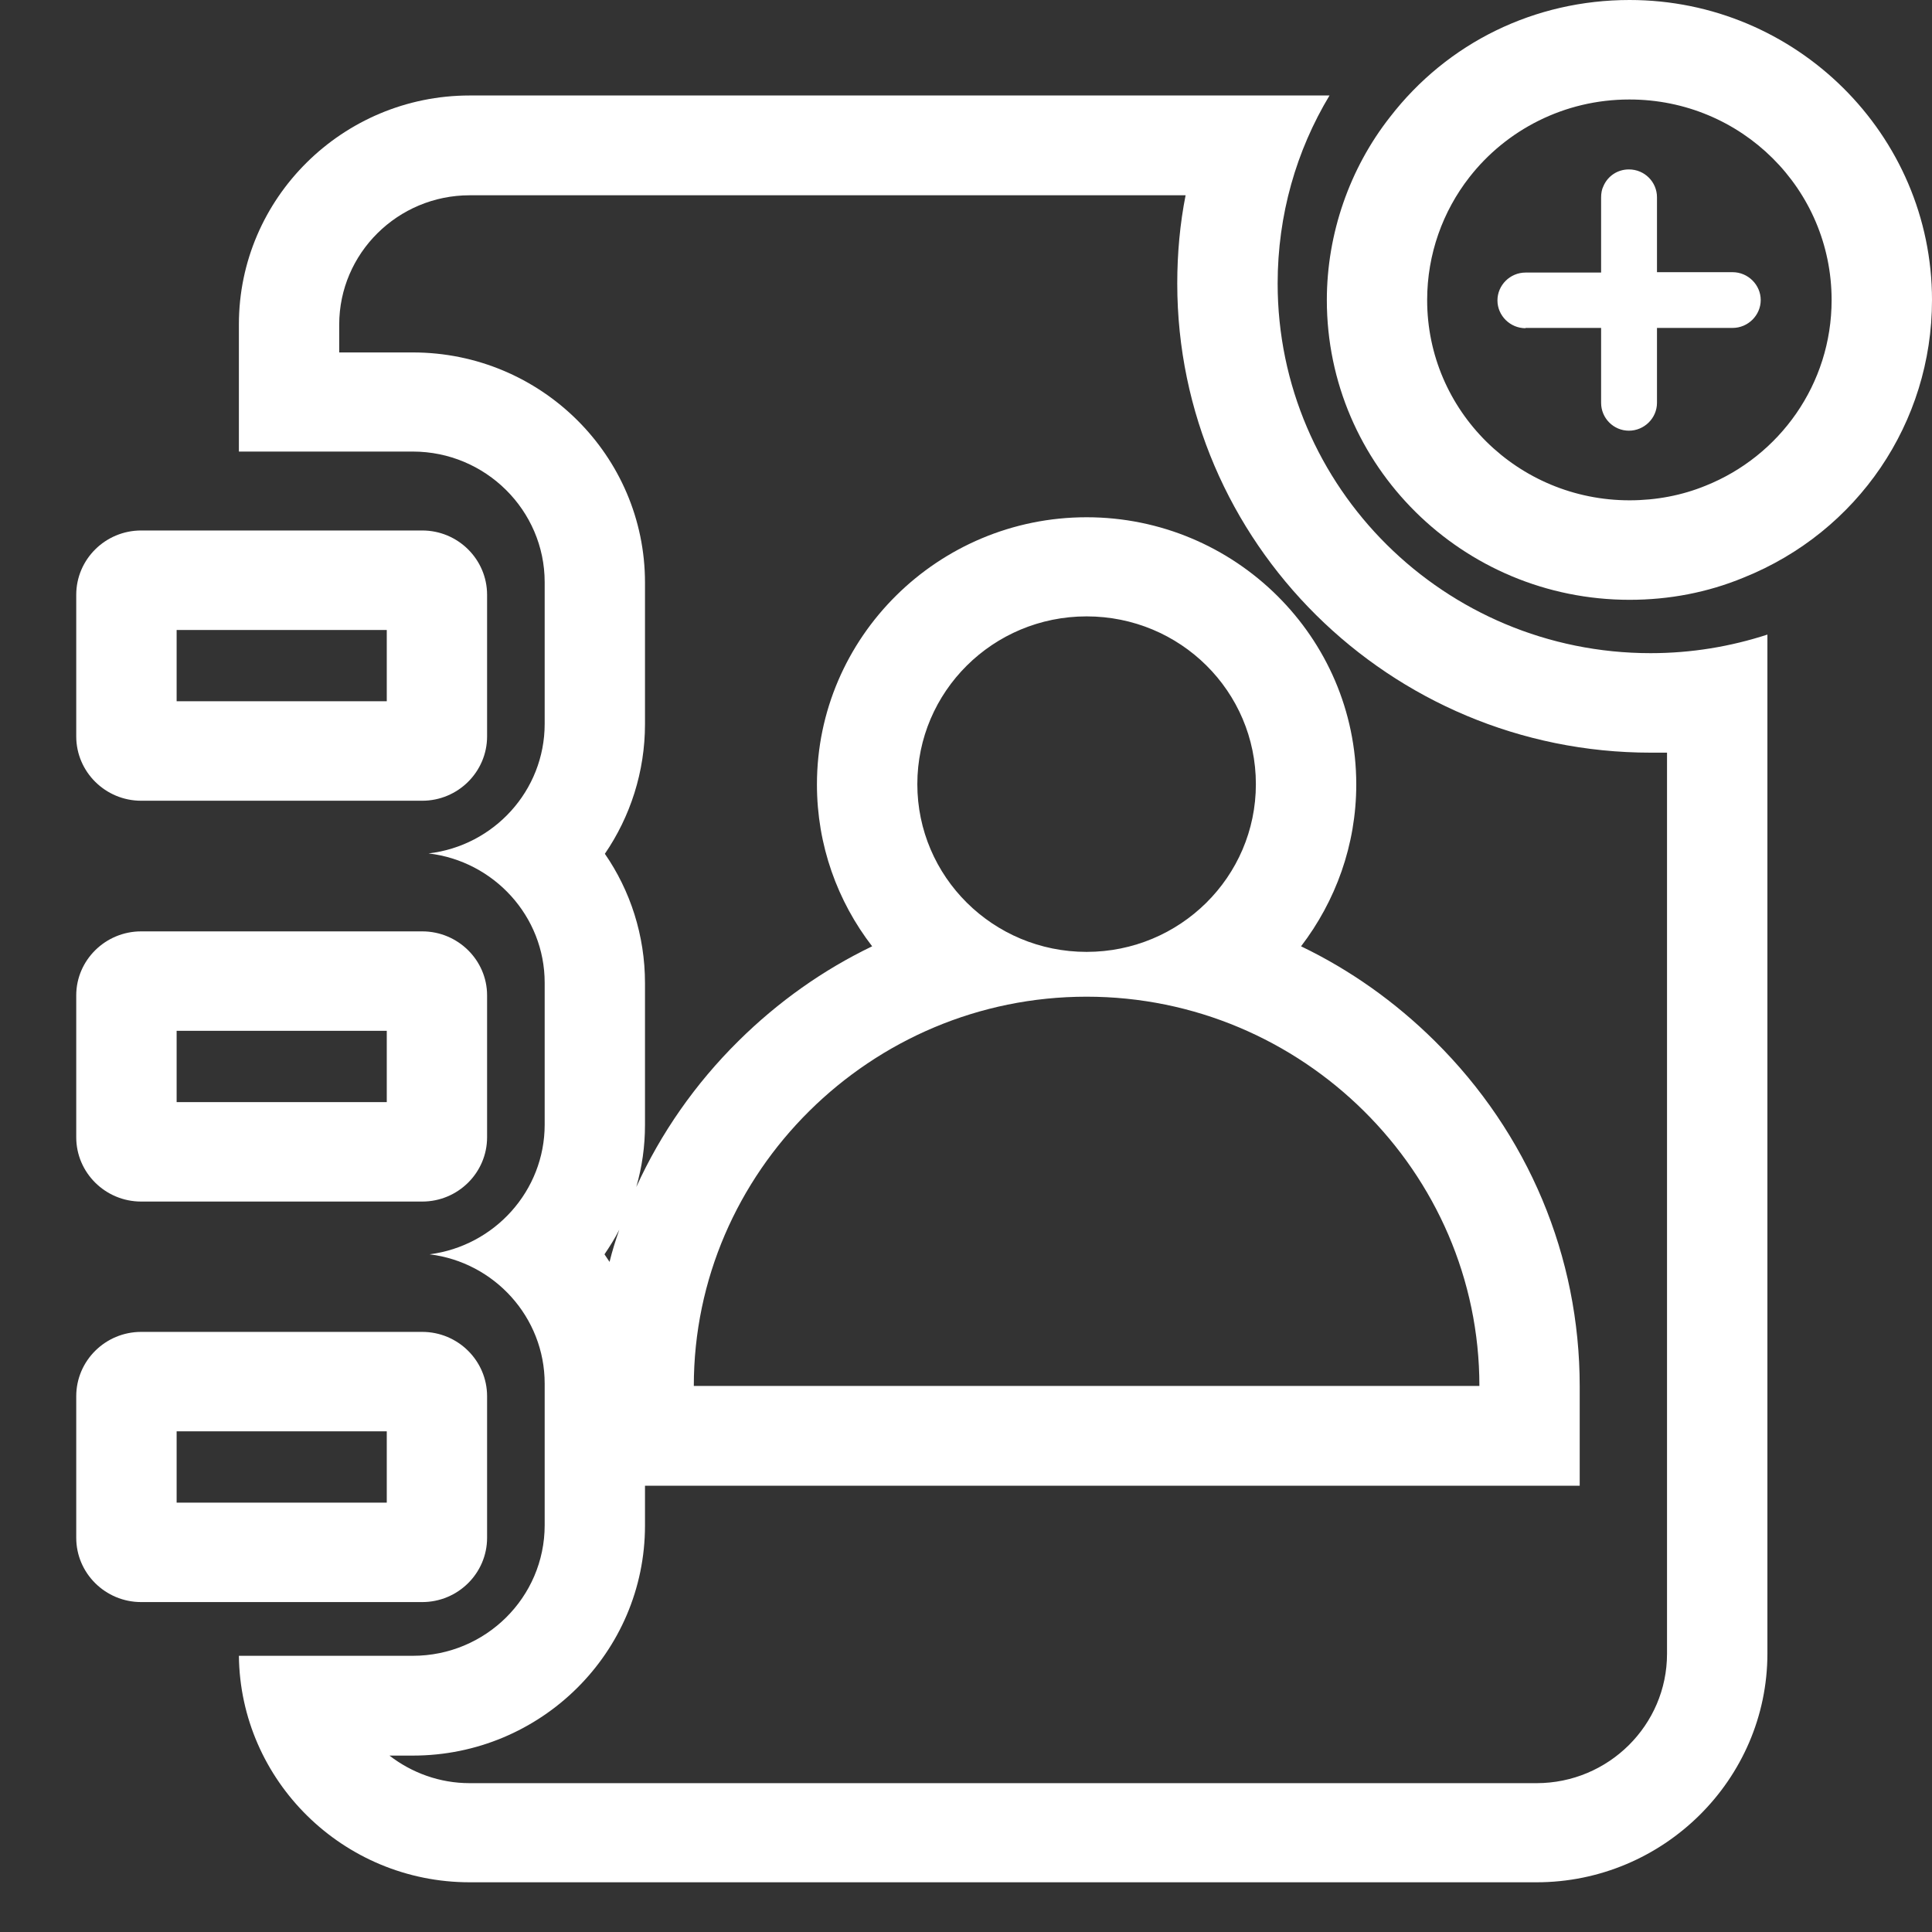 <svg width="26" height="26" viewBox="0 0 26 26" fill="none" xmlns="http://www.w3.org/2000/svg">
<rect x="0" y="0" width="26" height="26" fill="#333333" stroke="none"/>
<g clip-path="url(#clip0_158_4734)">
<path d="M15.956 2.624C15.879 3.012 15.843 3.413 15.843 3.815C15.843 7.295 18.702 10.129 22.214 10.129C22.286 10.129 22.362 10.129 22.434 10.129V22.256C22.434 23.216 21.646 23.997 20.678 23.997H6.321C5.916 23.997 5.542 23.858 5.241 23.626H5.556C7.28 23.626 8.68 22.238 8.68 20.53V19.994H21.259V18.656C21.259 16.907 20.566 15.255 19.31 14.011C18.774 13.48 18.166 13.051 17.509 12.735C17.973 12.128 18.252 11.374 18.252 10.557C18.252 8.576 16.622 6.961 14.623 6.961C12.624 6.961 10.994 8.576 10.994 10.557C10.994 11.374 11.269 12.128 11.737 12.735C11.08 13.051 10.472 13.48 9.936 14.011C9.355 14.586 8.892 15.251 8.563 15.974C8.64 15.706 8.68 15.43 8.68 15.139V13.23C8.68 12.587 8.482 11.985 8.14 11.49C8.482 10.99 8.68 10.387 8.68 9.745V7.84C8.68 6.131 7.28 4.743 5.556 4.743H4.565V4.368C4.565 3.409 5.353 2.628 6.321 2.628H15.956M8.334 16.549C8.284 16.692 8.239 16.835 8.203 16.982C8.18 16.947 8.158 16.915 8.135 16.88C8.207 16.773 8.275 16.666 8.334 16.549ZM17.892 1.285H6.321C4.61 1.285 3.215 2.668 3.215 4.364V6.077H5.556C6.533 6.077 7.33 6.867 7.33 7.835V9.741C7.33 10.642 6.645 11.383 5.767 11.485C6.645 11.588 7.33 12.329 7.33 13.225V15.135C7.33 16.027 6.654 16.768 5.781 16.88C6.654 16.987 7.33 17.727 7.33 18.62V20.525C7.33 21.498 6.533 22.283 5.556 22.283H3.215C3.233 23.965 4.619 25.331 6.321 25.331H20.678C22.385 25.331 23.785 23.948 23.785 22.252V8.54C23.29 8.701 22.763 8.79 22.214 8.79C19.44 8.79 17.194 6.559 17.194 3.815C17.194 2.891 17.446 2.026 17.892 1.285ZM14.623 12.81C13.362 12.81 12.345 11.797 12.345 10.553C12.345 9.308 13.362 8.295 14.623 8.295C15.884 8.295 16.901 9.303 16.901 10.553C16.901 11.802 15.879 12.81 14.623 12.81ZM9.337 18.651C9.337 17.21 9.932 15.902 10.891 14.952C11.85 14.002 13.169 13.413 14.623 13.413C16.077 13.413 17.396 14.002 18.355 14.952C19.314 15.902 19.909 17.21 19.909 18.651H9.337Z" fill="white"/>
<path d="M5.205 8.478V9.437H2.377V8.478H5.205ZM5.682 7.139H1.9C1.418 7.139 1.026 7.527 1.026 8.005V9.91C1.026 10.387 1.418 10.776 1.9 10.776H5.682C6.163 10.776 6.555 10.387 6.555 9.91V8.005C6.555 7.527 6.163 7.139 5.682 7.139Z" fill="white"/>
<path d="M5.205 13.872V14.832H2.377V13.872H5.205ZM5.682 12.534H1.9C1.418 12.534 1.026 12.922 1.026 13.395V15.305C1.026 15.782 1.418 16.17 1.9 16.17H5.682C6.163 16.17 6.555 15.782 6.555 15.305V13.395C6.555 12.922 6.163 12.534 5.682 12.534Z" fill="white"/>
<path d="M5.205 19.262V20.222H2.377V19.262H5.205ZM5.682 17.924H1.9C1.418 17.924 1.026 18.312 1.026 18.79V20.695C1.026 21.172 1.418 21.56 1.9 21.56H5.682C6.163 21.56 6.555 21.172 6.555 20.695V18.79C6.555 18.312 6.163 17.924 5.682 17.924Z" fill="white"/>
<path d="M21.93 1.339C23.434 1.339 24.649 2.543 24.649 4.038C24.649 5.171 23.947 6.14 22.952 6.537C22.637 6.666 22.29 6.733 21.93 6.733C20.426 6.733 19.206 5.528 19.206 4.038C19.206 3.418 19.418 2.842 19.773 2.387C20.269 1.749 21.052 1.339 21.925 1.339M20.53 4.413H21.547V5.421C21.547 5.627 21.714 5.796 21.921 5.796C22.128 5.796 22.299 5.627 22.299 5.421V4.413H23.317C23.524 4.413 23.695 4.243 23.695 4.038C23.695 3.833 23.524 3.663 23.317 3.663H22.299V2.655C22.299 2.45 22.133 2.28 21.921 2.28C21.768 2.28 21.637 2.369 21.579 2.503C21.556 2.548 21.547 2.601 21.547 2.659V3.668H20.53C20.323 3.668 20.152 3.837 20.152 4.043C20.152 4.248 20.323 4.417 20.53 4.417M21.93 0C20.656 0 19.481 0.571 18.706 1.575C18.162 2.267 17.856 3.146 17.856 4.038C17.856 6.265 19.683 8.072 21.93 8.072C22.461 8.072 22.979 7.974 23.465 7.773C25 7.157 26 5.689 26 4.038C26 1.812 24.172 0 21.93 0Z" fill="white"/>
</g>
<defs>
<clipPath id="clip0_158_4734">
<rect width="26" height="26" fill="white"/>
</clipPath>
</defs>
</svg>
